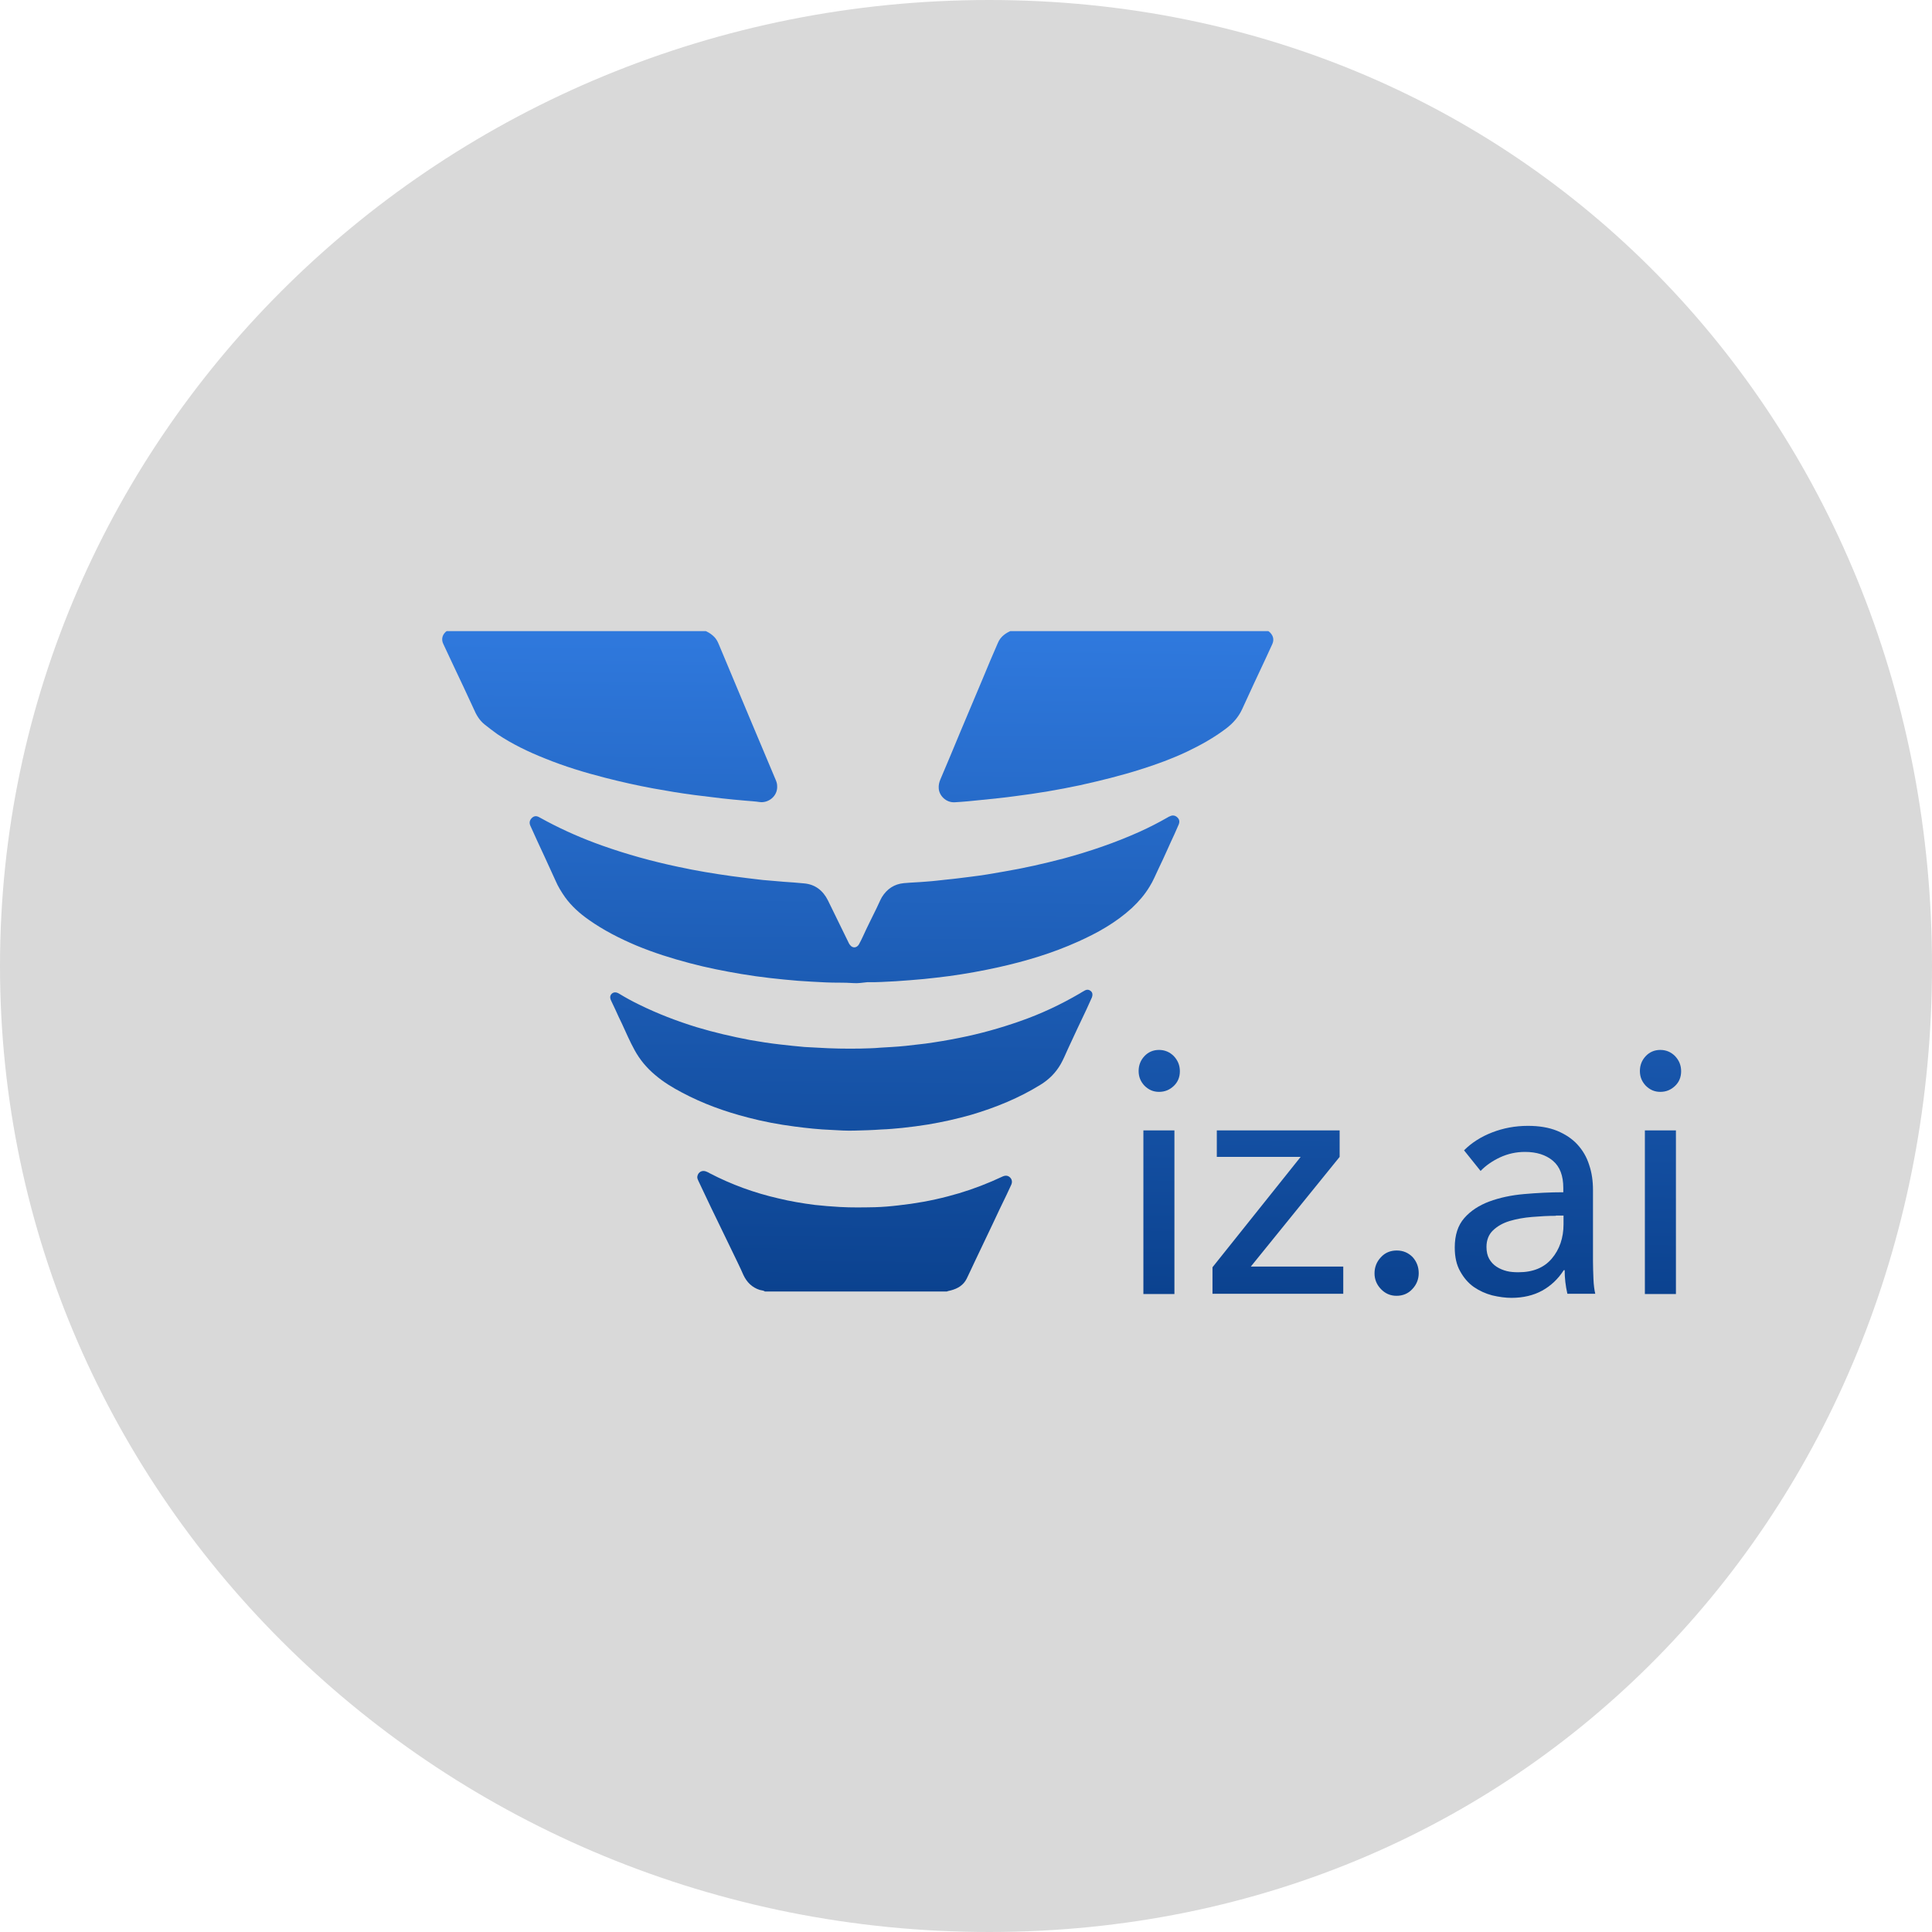<?xml version="1.0" encoding="UTF-8"?>
<svg xmlns="http://www.w3.org/2000/svg" width="150" height="150" viewBox="0 0 150 150" fill="none">
  <path d="M150 75C150 116.421 119.203 150 76.792 150C34.381 150 0 116.421 0 75C0 33.579 34.381 0 76.792 0C119.203 0 150 33.579 150 75Z" fill="#D9D9D9"></path>
  <g clip-path="url(#clip0_424_15936)">
    <path d="M97.885 48.773C98.008 48.809 98.113 48.844 98.237 48.879C98.395 48.932 98.518 49.02 98.624 49.125C98.87 49.389 98.923 49.688 98.782 50.005C98.606 50.375 98.448 50.744 98.272 51.114C97.656 52.433 97.04 53.735 96.442 55.055C96.16 55.67 95.738 56.145 95.21 56.55C94.26 57.272 93.222 57.852 92.149 58.362C90.988 58.908 89.791 59.348 88.56 59.735C87.011 60.227 85.428 60.614 83.844 60.966C82.191 61.318 80.519 61.6 78.83 61.811C77.95 61.934 77.053 62.022 76.173 62.11C75.505 62.18 74.819 62.251 74.15 62.286C73.428 62.339 72.901 61.74 72.883 61.195C72.865 60.966 72.918 60.738 73.006 60.526C73.534 59.295 74.044 58.063 74.555 56.832C75.135 55.459 75.716 54.069 76.296 52.697C76.683 51.764 77.071 50.832 77.475 49.917C77.686 49.407 78.109 49.125 78.601 48.932C78.795 48.861 79.006 48.861 79.2 48.791H97.885V48.773Z" fill="url(#paint0_linear_424_15936)"></path>
    <path d="M53.969 48.773C54.022 48.809 54.092 48.809 54.163 48.809C54.655 48.897 55.095 49.09 55.447 49.442C55.605 49.6 55.711 49.794 55.799 50.005C56.591 51.888 57.365 53.753 58.157 55.635C58.843 57.272 59.529 58.89 60.215 60.526C60.285 60.685 60.338 60.843 60.338 61.019C60.391 61.811 59.652 62.374 58.966 62.268C58.614 62.215 58.245 62.198 57.875 62.163C57.277 62.11 56.661 62.057 56.063 61.987C55.342 61.899 54.62 61.811 53.899 61.723C52.826 61.582 51.77 61.406 50.714 61.213C49.465 60.984 48.216 60.702 46.984 60.386C45.401 59.981 43.835 59.506 42.322 58.89C41.037 58.38 39.788 57.782 38.627 57.008C38.275 56.761 37.941 56.497 37.606 56.233C37.219 55.917 36.973 55.495 36.779 55.037C36.516 54.456 36.234 53.876 35.97 53.295C35.46 52.204 34.932 51.114 34.422 50.005C34.228 49.618 34.352 49.213 34.721 48.967C34.897 48.844 35.09 48.809 35.284 48.738H53.969V48.773Z" fill="url(#paint1_linear_424_15936)"></path>
    <path d="M59.371 100.254C59.248 100.184 59.107 100.184 58.984 100.149C58.385 99.955 57.981 99.551 57.717 98.988C57.435 98.337 57.119 97.721 56.819 97.088C56.274 95.962 55.729 94.835 55.183 93.709C54.867 93.041 54.55 92.372 54.233 91.704C54.18 91.581 54.11 91.457 54.145 91.317C54.215 90.982 54.532 90.824 54.849 90.965C54.937 91 55.007 91.035 55.095 91.088C56.784 91.968 58.579 92.619 60.426 93.041C61.359 93.269 62.309 93.428 63.277 93.551C63.91 93.621 64.561 93.674 65.194 93.709C66.109 93.762 67.024 93.745 67.939 93.727C68.555 93.709 69.153 93.657 69.751 93.586C71.053 93.445 72.338 93.217 73.605 92.882C74.766 92.583 75.892 92.196 77 91.721C77.282 91.598 77.581 91.457 77.862 91.334C78.073 91.246 78.267 91.264 78.425 91.422C78.584 91.581 78.601 91.792 78.513 91.985C78.39 92.231 78.285 92.495 78.161 92.742C77.792 93.498 77.422 94.272 77.071 95.029C76.596 96.014 76.138 96.999 75.663 97.985C75.452 98.425 75.258 98.865 75.047 99.287C74.801 99.779 74.361 100.043 73.833 100.184C73.728 100.219 73.622 100.219 73.516 100.272H59.371V100.254Z" fill="url(#paint2_linear_424_15936)"></path>
    <path d="M66.232 76.326C65.529 76.273 64.825 76.309 64.121 76.273C63.4 76.238 62.696 76.203 61.975 76.15C60.497 76.027 59.019 75.869 57.558 75.622C56.204 75.394 54.867 75.13 53.547 74.778C52.139 74.408 50.749 73.969 49.395 73.406C48.11 72.86 46.861 72.227 45.717 71.417C45.014 70.925 44.38 70.362 43.87 69.658C43.589 69.253 43.325 68.831 43.131 68.374C42.85 67.758 42.568 67.142 42.286 66.526C41.917 65.734 41.548 64.943 41.196 64.151C41.072 63.905 41.108 63.694 41.284 63.517C41.442 63.359 41.618 63.324 41.829 63.43C42.04 63.535 42.234 63.658 42.445 63.764C43.835 64.503 45.26 65.119 46.738 65.646C48.673 66.333 50.644 66.878 52.65 67.3C54.022 67.599 55.412 67.828 56.802 68.022C57.611 68.127 58.421 68.233 59.212 68.321C59.758 68.374 60.321 68.409 60.866 68.462C61.376 68.497 61.904 68.532 62.414 68.585C63.277 68.655 63.892 69.13 64.279 69.904C64.807 70.978 65.335 72.068 65.863 73.142C65.898 73.212 65.933 73.3 65.986 73.353C66.18 73.634 66.514 73.617 66.69 73.318C66.813 73.106 66.901 72.895 67.007 72.684C67.341 71.945 67.71 71.224 68.062 70.502C68.203 70.221 68.309 69.939 68.467 69.658C68.872 69.007 69.435 68.638 70.174 68.567C70.772 68.514 71.37 68.497 71.968 68.444C72.496 68.409 73.024 68.338 73.534 68.286C74.132 68.233 74.731 68.145 75.329 68.075C76.208 67.969 77.071 67.828 77.933 67.67C79.499 67.406 81.047 67.054 82.595 66.649C84.601 66.104 86.572 65.435 88.489 64.573C89.228 64.239 89.95 63.869 90.653 63.465C90.706 63.43 90.776 63.394 90.829 63.377C91.04 63.271 91.234 63.306 91.392 63.447C91.568 63.605 91.603 63.781 91.516 64.01C91.41 64.257 91.304 64.485 91.199 64.731C90.776 65.629 90.389 66.544 89.95 67.441C89.721 67.916 89.527 68.409 89.246 68.849C88.876 69.464 88.401 70.01 87.874 70.502C86.642 71.629 85.199 72.438 83.704 73.106C81.716 74.004 79.657 74.62 77.528 75.095C76.261 75.376 74.994 75.605 73.71 75.781C73.059 75.869 72.391 75.939 71.74 76.01C71.001 76.08 70.261 76.133 69.523 76.185C68.801 76.221 68.062 76.273 67.341 76.256C66.971 76.291 66.602 76.361 66.232 76.326Z" fill="url(#paint3_linear_424_15936)"></path>
    <path d="M66.338 87.78C65.74 87.798 65.159 87.763 64.561 87.727C63.593 87.692 62.643 87.587 61.693 87.463C60.462 87.305 59.248 87.076 58.051 86.76C56.274 86.302 54.567 85.686 52.949 84.824C52.21 84.437 51.488 83.997 50.855 83.452C50.204 82.906 49.676 82.273 49.272 81.534C48.902 80.865 48.603 80.162 48.286 79.476C48.11 79.106 47.934 78.754 47.776 78.385C47.67 78.156 47.565 77.945 47.459 77.716C47.336 77.47 47.354 77.294 47.495 77.153C47.653 77.012 47.846 77.012 48.075 77.153C48.568 77.452 49.078 77.734 49.588 77.98C51.048 78.701 52.562 79.282 54.11 79.757C55.465 80.162 56.819 80.478 58.209 80.742C59.001 80.883 59.793 81.006 60.585 81.094C61.218 81.165 61.834 81.235 62.467 81.288C62.801 81.305 63.136 81.323 63.47 81.341C64.579 81.411 65.687 81.429 66.778 81.411C67.306 81.393 67.816 81.393 68.344 81.341C68.643 81.323 68.942 81.305 69.241 81.288C69.611 81.27 69.962 81.235 70.332 81.2C70.842 81.147 71.352 81.077 71.863 81.024C72.742 80.901 73.605 80.76 74.467 80.584C76.068 80.267 77.651 79.828 79.2 79.282C80.818 78.719 82.349 77.998 83.827 77.135C83.95 77.065 84.073 76.977 84.214 76.907C84.407 76.801 84.566 76.836 84.707 76.96C84.83 77.083 84.847 77.241 84.777 77.435C84.636 77.751 84.495 78.05 84.355 78.367C83.862 79.405 83.369 80.443 82.894 81.481C82.718 81.868 82.56 82.255 82.349 82.625C81.962 83.294 81.451 83.804 80.8 84.209C79.129 85.246 77.317 85.986 75.417 86.549C74.308 86.865 73.2 87.112 72.056 87.305C71.388 87.411 70.737 87.499 70.068 87.569C69.523 87.622 68.977 87.674 68.432 87.692C67.71 87.745 67.024 87.763 66.338 87.78Z" fill="url(#paint4_linear_424_15936)"></path>
    <path d="M91.182 100.466H88.772V87.763H91.182V100.466ZM91.605 83.17C91.605 83.628 91.446 84.015 91.13 84.314C90.813 84.613 90.444 84.772 89.986 84.772C89.546 84.772 89.177 84.613 88.86 84.296C88.561 83.98 88.403 83.61 88.403 83.153C88.403 82.695 88.561 82.308 88.86 81.992C89.159 81.675 89.546 81.516 89.986 81.516C90.426 81.516 90.813 81.675 91.13 81.992C91.446 82.326 91.605 82.713 91.605 83.17ZM104.009 89.821L97.112 98.337H104.29V100.448H94.138V98.389L100.982 89.821H94.473V87.763H104.009V89.821ZM110.149 98.847C110.149 99.304 109.991 99.727 109.656 100.079C109.34 100.43 108.918 100.606 108.425 100.606C107.95 100.606 107.545 100.43 107.211 100.079C106.877 99.727 106.718 99.322 106.718 98.865C106.718 98.389 106.877 97.967 107.211 97.615C107.528 97.263 107.95 97.088 108.442 97.088C108.935 97.088 109.34 97.263 109.674 97.598C109.991 97.95 110.149 98.372 110.149 98.847ZM121.374 92.231C121.374 91.281 121.11 90.578 120.565 90.12C120.02 89.663 119.298 89.434 118.401 89.434C117.715 89.434 117.081 89.575 116.465 89.856C115.867 90.138 115.357 90.49 114.952 90.912L113.668 89.311C114.266 88.713 114.988 88.255 115.85 87.921C116.712 87.587 117.627 87.411 118.63 87.411C119.492 87.411 120.248 87.534 120.899 87.798C121.533 88.062 122.06 88.413 122.465 88.853C122.87 89.293 123.187 89.821 123.38 90.437C123.591 91.053 123.679 91.704 123.679 92.39V97.932C123.679 98.354 123.697 98.812 123.714 99.287C123.732 99.762 123.785 100.149 123.855 100.448H121.691C121.55 99.832 121.48 99.234 121.48 98.618H121.409C120.97 99.304 120.407 99.832 119.738 100.202C119.069 100.571 118.26 100.765 117.345 100.765C116.87 100.765 116.377 100.694 115.85 100.571C115.322 100.43 114.864 100.219 114.425 99.92C114.002 99.621 113.65 99.216 113.369 98.706C113.087 98.214 112.947 97.598 112.947 96.859C112.947 95.891 113.193 95.135 113.686 94.572C114.178 94.008 114.829 93.586 115.621 93.287C116.43 92.988 117.328 92.794 118.33 92.707C119.333 92.619 120.354 92.566 121.374 92.566V92.231ZM120.794 94.396C120.195 94.396 119.58 94.431 118.946 94.484C118.313 94.536 117.732 94.642 117.204 94.8C116.677 94.959 116.254 95.205 115.92 95.522C115.586 95.838 115.41 96.278 115.41 96.806C115.41 97.175 115.48 97.492 115.621 97.739C115.762 97.985 115.955 98.196 116.202 98.354C116.448 98.513 116.712 98.618 116.993 98.689C117.275 98.759 117.574 98.777 117.891 98.777C119.017 98.777 119.879 98.425 120.477 97.721C121.075 97.017 121.392 96.12 121.392 95.047V94.378H120.794V94.396ZM130.119 100.466H127.708V87.763H130.119V100.466ZM130.523 83.17C130.523 83.628 130.365 84.015 130.048 84.314C129.732 84.613 129.362 84.772 128.905 84.772C128.465 84.772 128.095 84.613 127.779 84.296C127.48 83.98 127.321 83.61 127.321 83.153C127.321 82.695 127.48 82.308 127.779 81.992C128.078 81.675 128.465 81.516 128.905 81.516C129.345 81.516 129.732 81.675 130.048 81.992C130.365 82.326 130.523 82.713 130.523 83.17Z" fill="url(#paint5_linear_424_15936)"></path>
  </g>
  <defs>
    <linearGradient id="paint0_linear_424_15936" x1="119.393" y1="48.738" x2="118.875" y2="100.765" gradientUnits="userSpaceOnUse">
      <stop stop-color="#307ADF"></stop>
      <stop offset="1" stop-color="#0B428F"></stop>
    </linearGradient>
    <linearGradient id="paint1_linear_424_15936" x1="119.393" y1="48.738" x2="118.875" y2="100.765" gradientUnits="userSpaceOnUse">
      <stop stop-color="#307ADF"></stop>
      <stop offset="1" stop-color="#0B428F"></stop>
    </linearGradient>
    <linearGradient id="paint2_linear_424_15936" x1="119.393" y1="48.738" x2="118.875" y2="100.765" gradientUnits="userSpaceOnUse">
      <stop stop-color="#307ADF"></stop>
      <stop offset="1" stop-color="#0B428F"></stop>
    </linearGradient>
    <linearGradient id="paint3_linear_424_15936" x1="119.393" y1="48.738" x2="118.875" y2="100.765" gradientUnits="userSpaceOnUse">
      <stop stop-color="#307ADF"></stop>
      <stop offset="1" stop-color="#0B428F"></stop>
    </linearGradient>
    <linearGradient id="paint4_linear_424_15936" x1="119.393" y1="48.738" x2="118.875" y2="100.765" gradientUnits="userSpaceOnUse">
      <stop stop-color="#307ADF"></stop>
      <stop offset="1" stop-color="#0B428F"></stop>
    </linearGradient>
    <linearGradient id="paint5_linear_424_15936" x1="119.393" y1="48.738" x2="118.875" y2="100.765" gradientUnits="userSpaceOnUse">
      <stop stop-color="#307ADF"></stop>
      <stop offset="1" stop-color="#0B428F"></stop>
    </linearGradient>
    <clipPath id="clip0_424_15936">
      <rect width="100" height="51.765" fill="white" transform="translate(34 49)"></rect>
    </clipPath>
  </defs>
</svg>
